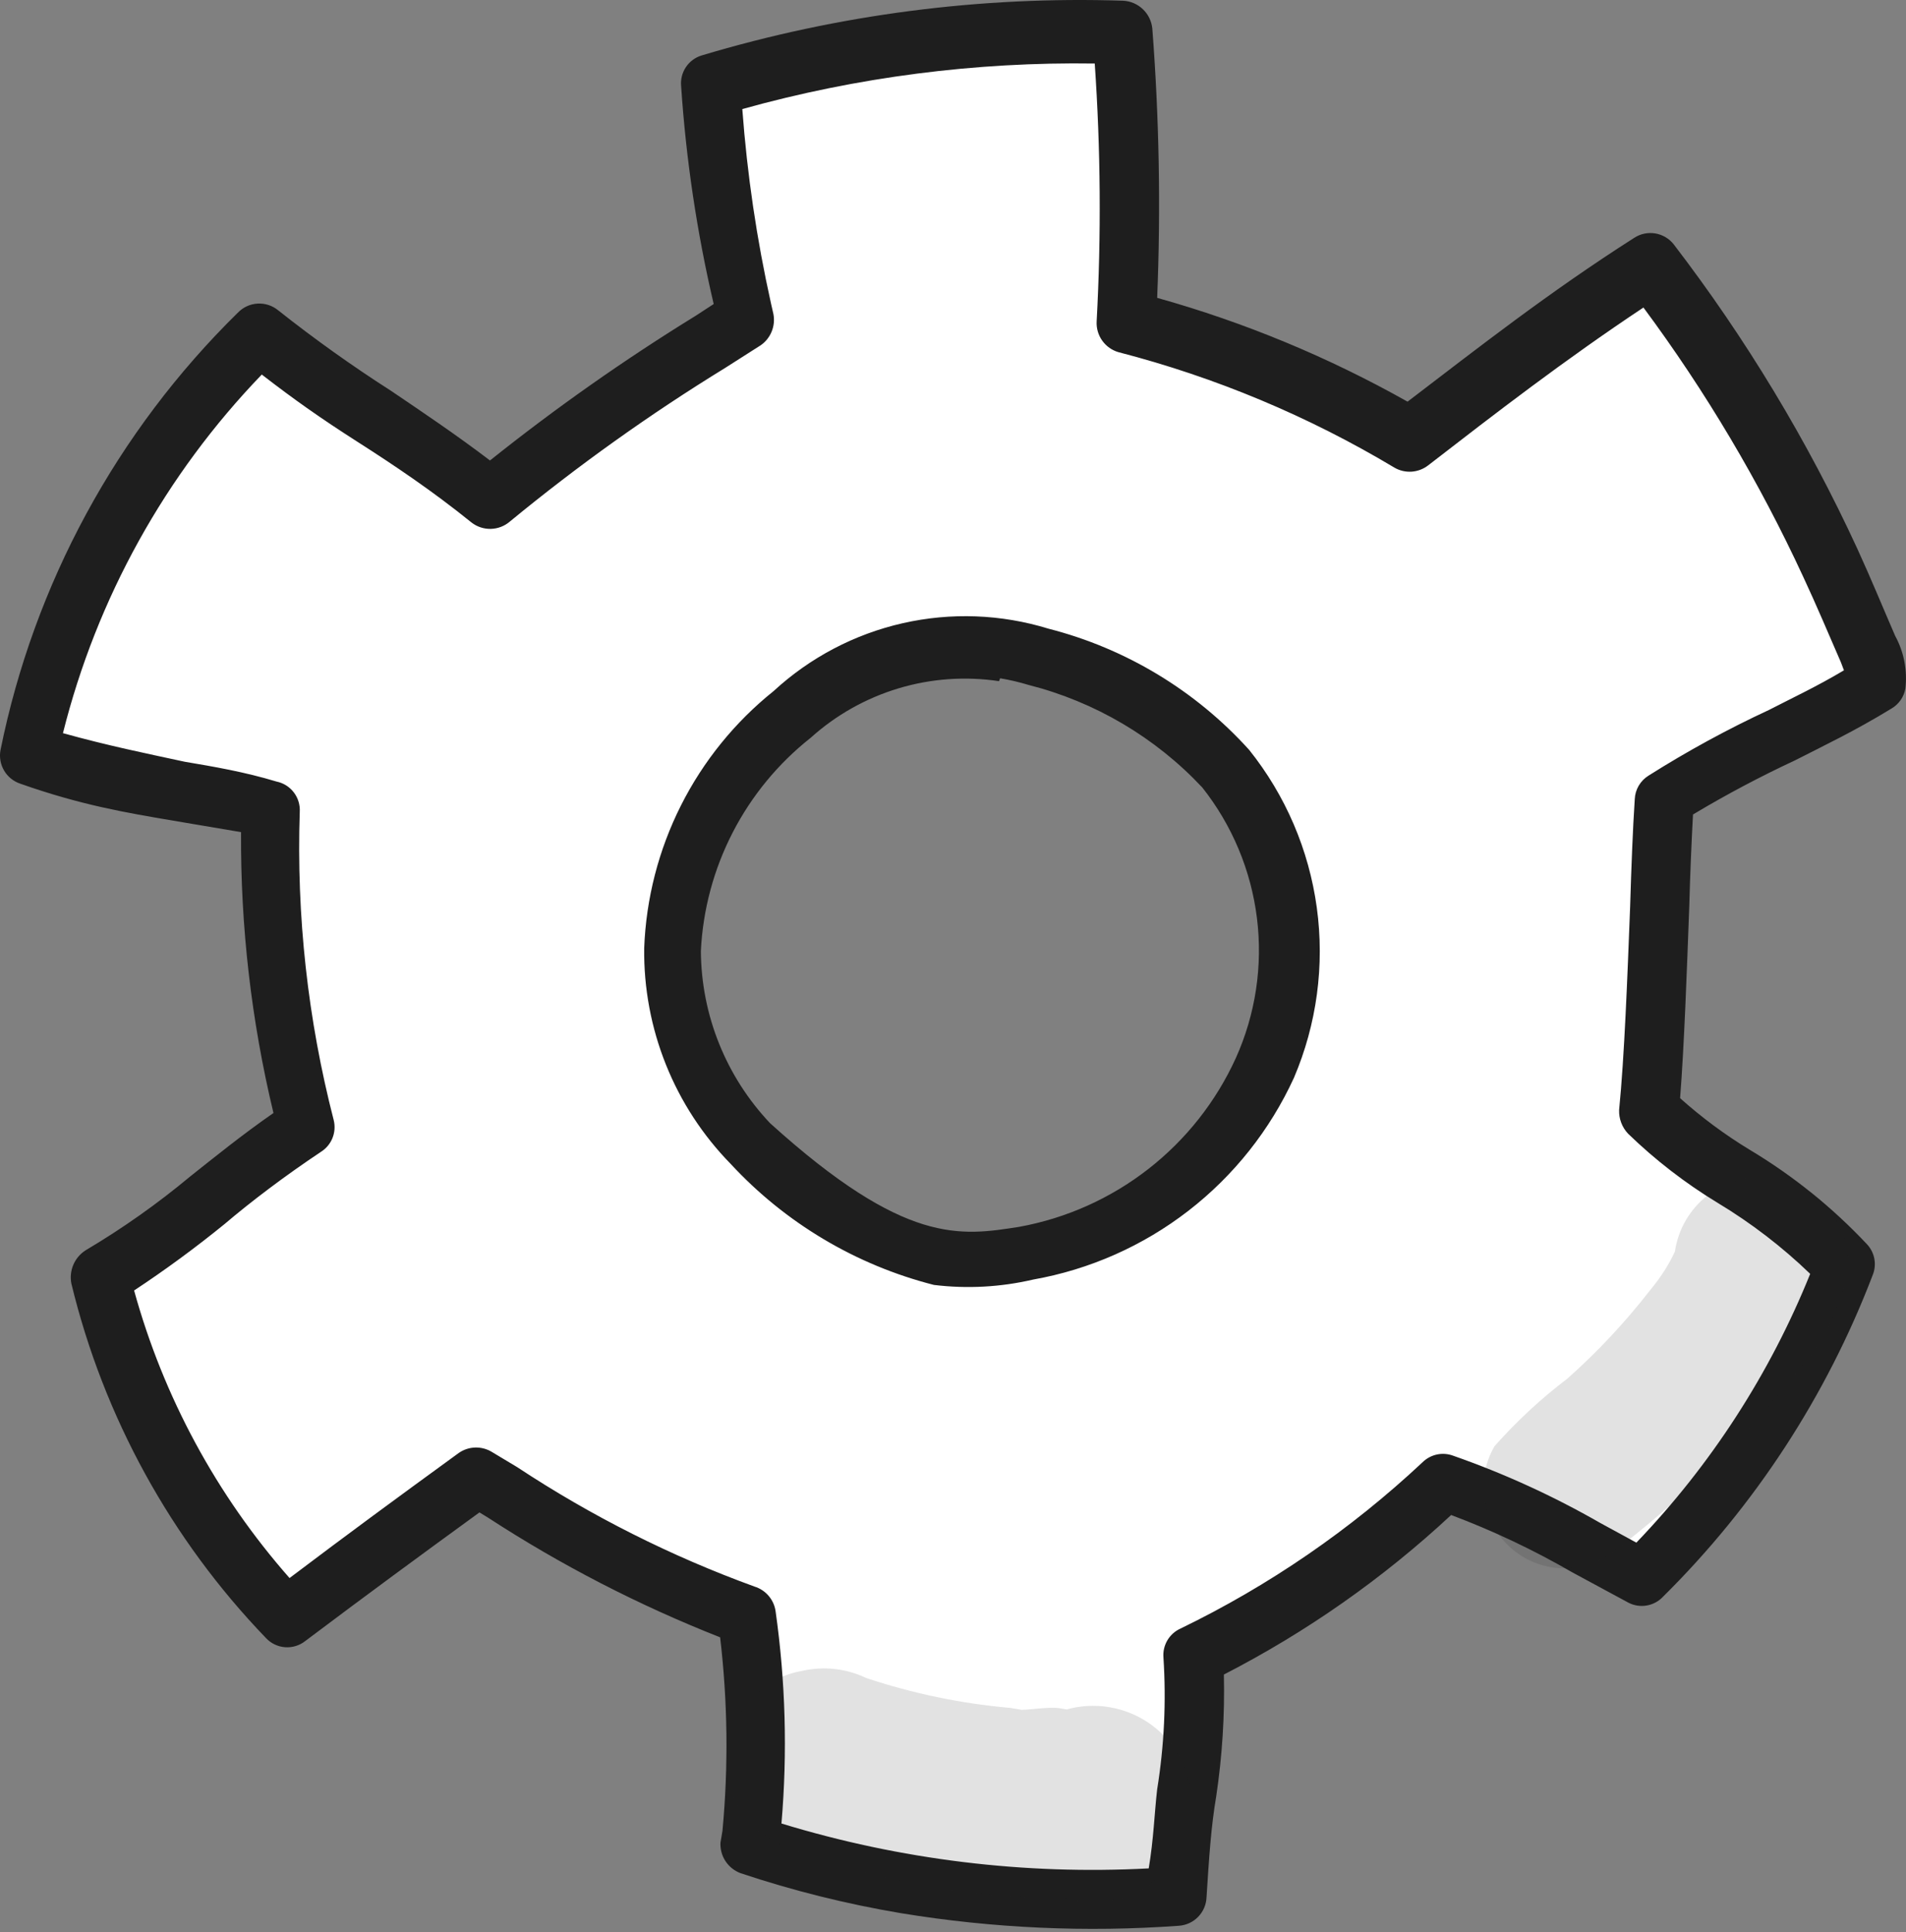 <?xml version="1.0" encoding="UTF-8"?> <svg xmlns="http://www.w3.org/2000/svg" width="150" height="152" viewBox="0 0 150 152" fill="none"><rect x="0" y="0" width="150" height="152" fill="#808080" stroke="none"/> <path d="M145.232 99.421C139.508 93.23 134.563 92.153 129.801 87.141C130.427 80.573 130.649 69.245 130.993 62.63C138.137 58.131 141.557 57.354 147.703 53.605C147.754 52.626 147.533 51.652 147.067 50.79C146.092 48.545 145.125 46.254 144.056 43.994C140.226 35.701 135.485 27.86 129.92 20.617C122.909 25.187 116.957 29.791 111.004 34.395C104.035 30.264 96.526 27.123 88.691 25.062C89.071 17.473 88.983 9.867 88.429 2.289C77.449 1.937 66.483 3.349 55.95 6.472C56.434 12.665 57.4 18.811 58.84 24.854C51.795 29.144 45.058 33.92 38.676 39.146C32.158 33.934 26.551 31.052 20.479 26.06C11.305 35.048 5.002 46.554 2.366 59.124C9.863 61.407 14.386 61.833 21.351 63.541C21.119 71.85 22.061 80.149 24.148 88.195C17.506 92.585 13.554 96.802 7.895 99.956C10.405 110.002 15.522 119.207 22.729 126.643C28.657 122.18 32.364 119.421 37.703 115.584C44.343 120 51.468 123.638 58.939 126.427C59.763 132.424 59.873 138.498 59.266 144.521C70.09 148.071 81.505 149.458 92.864 148.603C93.689 142.261 94.122 135.874 94.162 129.478C101.402 125.934 108.056 121.301 113.893 115.741C119.297 117.793 124.52 120.294 129.507 123.216C136.341 116.46 141.696 108.356 145.232 99.421ZM80.686 98.475C75.69 99.42 70.397 100.121 59.1 89.991C54.656 85.951 46.209 70.692 62.296 56.195C64.88 53.828 68.043 52.185 71.465 51.43C74.886 50.675 78.447 50.836 81.787 51.896C87.45 53.344 92.576 56.393 96.552 60.678C99.069 63.935 100.669 67.807 101.186 71.891C101.704 75.975 101.119 80.123 99.494 83.905C97.778 87.679 95.169 90.978 91.892 93.516C88.615 96.055 84.768 97.757 80.686 98.475Z" fill="white"></path> <path d="M70.899 150.499C66.617 149.779 62.396 148.727 58.277 147.351C57.794 147.17 57.381 146.841 57.098 146.411C56.814 145.98 56.675 145.471 56.699 144.956L56.858 144.016C57.332 138.951 57.27 133.851 56.673 128.799C50.277 126.282 44.151 123.124 38.39 119.374L37.732 118.973C32.77 122.583 29.126 125.256 24.03 129.086C23.578 129.445 23.007 129.621 22.432 129.577C21.856 129.534 21.318 129.275 20.926 128.851C13.441 121.08 8.157 111.458 5.616 100.972C5.519 100.474 5.573 99.958 5.773 99.491C5.972 99.025 6.308 98.629 6.735 98.356C9.632 96.641 12.386 94.697 14.972 92.542C16.983 90.947 19.056 89.267 21.521 87.555C19.782 80.32 18.925 72.9 18.969 65.459L13.656 64.561C9.894 63.925 6.368 63.329 1.621 61.657C1.082 61.483 0.624 61.121 0.333 60.636C0.041 60.15 -0.064 59.576 0.036 59.019C2.682 45.936 9.189 33.947 18.716 24.6C19.124 24.173 19.678 23.917 20.267 23.882C20.856 23.847 21.436 24.036 21.892 24.411C24.747 26.671 27.715 28.787 30.783 30.75C33.256 32.425 35.863 34.171 38.562 36.223C43.722 32.102 49.129 28.3 54.753 24.838L56.166 23.916C54.845 18.274 53.988 12.533 53.602 6.75C53.557 6.228 53.692 5.706 53.986 5.271C54.279 4.837 54.713 4.516 55.215 4.363C65.968 1.141 77.173 -0.313 88.393 0.056C88.971 0.086 89.52 0.322 89.94 0.721C90.361 1.12 90.624 1.656 90.685 2.233C91.228 9.285 91.356 16.364 91.068 23.431C97.939 25.354 104.555 28.096 110.773 31.597C116.325 27.361 121.901 22.984 128.621 18.703C129.11 18.388 129.7 18.267 130.274 18.364C130.848 18.461 131.365 18.769 131.724 19.227C137.406 26.638 142.246 34.658 146.157 43.138C147.217 45.446 148.176 47.784 149.151 50.028C149.841 51.295 150.119 52.745 149.949 54.177C149.89 54.499 149.763 54.805 149.576 55.074C149.388 55.342 149.146 55.568 148.864 55.734C145.952 57.515 143.534 58.654 141.258 59.817C138.513 61.096 135.835 62.515 133.237 64.071C133.123 66.18 133.007 68.868 132.946 71.228C132.754 76.37 132.553 82.139 132.222 86.388C133.926 87.913 135.767 89.277 137.724 90.461C141.115 92.494 144.209 94.986 146.918 97.866C147.223 98.186 147.427 98.588 147.509 99.022C147.59 99.456 147.543 99.904 147.375 100.313C143.736 109.828 138.107 118.456 130.863 125.62C130.524 125.976 130.08 126.213 129.595 126.297C129.111 126.381 128.612 126.306 128.173 126.084L123.742 123.691C120.692 121.926 117.502 120.416 114.204 119.177C108.846 124.162 102.827 128.384 96.317 131.727C96.392 134.928 96.191 138.13 95.716 141.297C95.311 143.695 95.156 146.039 94.953 149.245C94.932 149.82 94.699 150.368 94.299 150.782C93.898 151.197 93.359 151.448 92.784 151.489C85.476 152.019 78.13 151.686 70.899 150.499ZM61.5 143.446C70.855 146.301 80.637 147.496 90.403 146.976C90.793 144.673 90.852 142.603 91.068 140.754C91.62 137.329 91.786 133.853 91.562 130.391C91.522 129.917 91.631 129.442 91.873 129.032C92.116 128.622 92.48 128.298 92.916 128.105C99.884 124.728 106.303 120.318 111.956 115.025C112.266 114.72 112.658 114.509 113.085 114.418C113.511 114.328 113.955 114.361 114.363 114.513C118.379 115.917 122.256 117.69 125.946 119.808L128.78 121.351C134.647 115.241 139.291 108.064 142.46 100.208C140.252 98.079 137.81 96.207 135.182 94.625C132.633 93.08 130.265 91.252 128.124 89.177C127.89 88.929 127.707 88.637 127.587 88.317C127.466 87.998 127.41 87.658 127.422 87.317C127.84 83.132 128.073 76.885 128.29 71.311C128.383 68.184 128.5 65.205 128.654 62.862C128.67 62.488 128.778 62.125 128.967 61.803C129.157 61.481 129.422 61.21 129.74 61.014C132.786 59.089 135.953 57.362 139.221 55.846C141.129 54.862 142.965 54.012 145.116 52.731L144.882 52.111C143.907 49.867 142.94 47.576 141.91 45.371C138.455 37.9 134.242 30.803 129.337 24.192C123.127 28.317 117.677 32.522 112.392 36.61C112.019 36.898 111.569 37.069 111.098 37.102C110.628 37.134 110.159 37.027 109.75 36.792C102.98 32.739 95.664 29.678 88.024 27.704C87.507 27.555 87.055 27.234 86.743 26.795C86.43 26.356 86.276 25.824 86.305 25.286C86.671 18.527 86.621 11.751 86.155 4.998C76.786 4.857 67.445 6.063 58.419 8.58C58.8 13.72 59.553 18.825 60.674 23.856L60.868 24.711C60.955 25.171 60.907 25.646 60.731 26.079C60.555 26.513 60.258 26.886 59.875 27.155L57.056 28.951C51.14 32.584 45.481 36.621 40.12 41.032C39.703 41.389 39.175 41.59 38.627 41.604C38.079 41.617 37.542 41.44 37.109 41.104C34.003 38.596 31.005 36.59 28.124 34.749C25.243 32.908 23.169 31.446 20.602 29.464C13.008 37.337 7.612 47.064 4.954 57.674C8.511 58.662 11.457 59.256 14.536 59.922C16.793 60.303 19.238 60.717 21.768 61.483C22.309 61.594 22.791 61.897 23.125 62.336C23.46 62.775 23.625 63.319 23.59 63.87C23.322 72.038 24.222 80.202 26.263 88.115C26.379 88.583 26.345 89.075 26.166 89.522C25.986 89.97 25.669 90.349 25.262 90.606C22.372 92.535 19.765 94.513 17.676 96.287C15.39 98.147 13.013 99.892 10.554 101.516C12.862 109.887 17.046 117.622 22.787 124.136C27.498 120.58 31.032 117.986 36.104 114.297C36.48 114.035 36.922 113.887 37.38 113.87C37.837 113.853 38.29 113.968 38.684 114.201L40.703 115.413C46.539 119.265 52.807 122.418 59.379 124.807C59.809 124.939 60.192 125.19 60.485 125.53C60.779 125.871 60.97 126.287 61.036 126.732C61.822 132.268 61.977 137.875 61.5 143.446ZM73.496 101.078C67.359 99.513 61.804 96.206 57.502 91.557C55.308 89.316 53.577 86.664 52.41 83.753C51.242 80.842 50.66 77.729 50.697 74.593C50.843 70.686 51.829 66.857 53.588 63.366C55.346 59.874 57.836 56.803 60.887 54.359C63.749 51.724 67.251 49.884 71.045 49.024C74.839 48.163 78.792 48.311 82.511 49.454C88.6 51.01 94.096 54.327 98.309 58.991C101.172 62.57 103.011 66.859 103.631 71.4C104.252 75.941 103.63 80.566 101.833 84.782C99.95 88.891 97.099 92.482 93.524 95.247C89.948 98.012 85.756 99.868 81.305 100.657L80.879 98.312L81.305 100.657C78.747 101.253 76.104 101.396 73.496 101.078ZM78.621 53.584C75.974 53.186 73.271 53.379 70.708 54.15C68.144 54.921 65.783 56.25 63.795 58.042C61.241 60.059 59.149 62.6 57.659 65.493C56.169 68.386 55.316 71.564 55.157 74.814C55.191 79.856 57.138 84.697 60.606 88.357C71.261 97.993 75.598 97.226 80.217 96.508C83.917 95.834 87.4 94.275 90.367 91.964C93.335 89.653 95.699 86.658 97.258 83.235C98.811 79.785 99.386 75.975 98.92 72.221C98.454 68.466 96.966 64.912 94.618 61.946C90.923 58.006 86.177 55.207 80.941 53.879C80.209 53.657 79.463 53.483 78.708 53.357L78.621 53.584Z" fill="#1E1E1E"></path> <g opacity="0.13"> <path d="M83.947 134.473L83.383 134.378C82.631 134.251 81.188 134.49 80.412 134.504L79.518 134.353C75.655 134.014 71.844 133.224 68.165 131.999C66.599 131.249 64.825 131.052 63.133 131.439C61.588 131.705 60.173 132.468 59.101 133.612C58.03 134.756 57.361 136.219 57.196 137.777C57.031 139.336 57.379 140.906 58.188 142.249C58.996 143.591 60.22 144.634 61.675 145.217C67.946 147.653 74.58 149.02 81.303 149.26L83.718 149.281C85.371 149.783 87.143 149.731 88.764 149.131C90.385 148.532 91.764 147.419 92.693 145.962C93.493 144.629 93.876 143.086 93.79 141.534C93.704 139.982 93.155 138.491 92.213 137.254C91.272 136.017 89.981 135.09 88.507 134.595C87.034 134.099 85.445 134.057 83.947 134.473Z" fill="#1E1E1E"></path> </g> <g opacity="0.13"> <path d="M145.465 99.802C145.556 98.038 144.964 96.306 143.812 94.968C142.66 93.628 141.036 92.785 139.278 92.612C137.52 92.44 135.763 92.951 134.373 94.041C132.982 95.13 132.065 96.714 131.812 98.462C131.581 98.949 131.324 99.422 131.04 99.879C130.677 100.449 130.277 100.996 129.845 101.515C127.898 104.019 125.725 106.339 123.354 108.446C121.272 110.025 119.351 111.807 117.619 113.764C116.895 115.005 116.61 116.455 116.812 117.878C117.013 119.301 117.688 120.615 118.728 121.607C119.768 122.599 121.112 123.211 122.543 123.345C123.975 123.479 125.409 123.126 126.615 122.344C132.244 118.102 137.306 113.156 141.676 107.625C143.61 105.399 144.917 102.699 145.465 99.802Z" fill="#1E1E1E"></path> </g> </svg> 